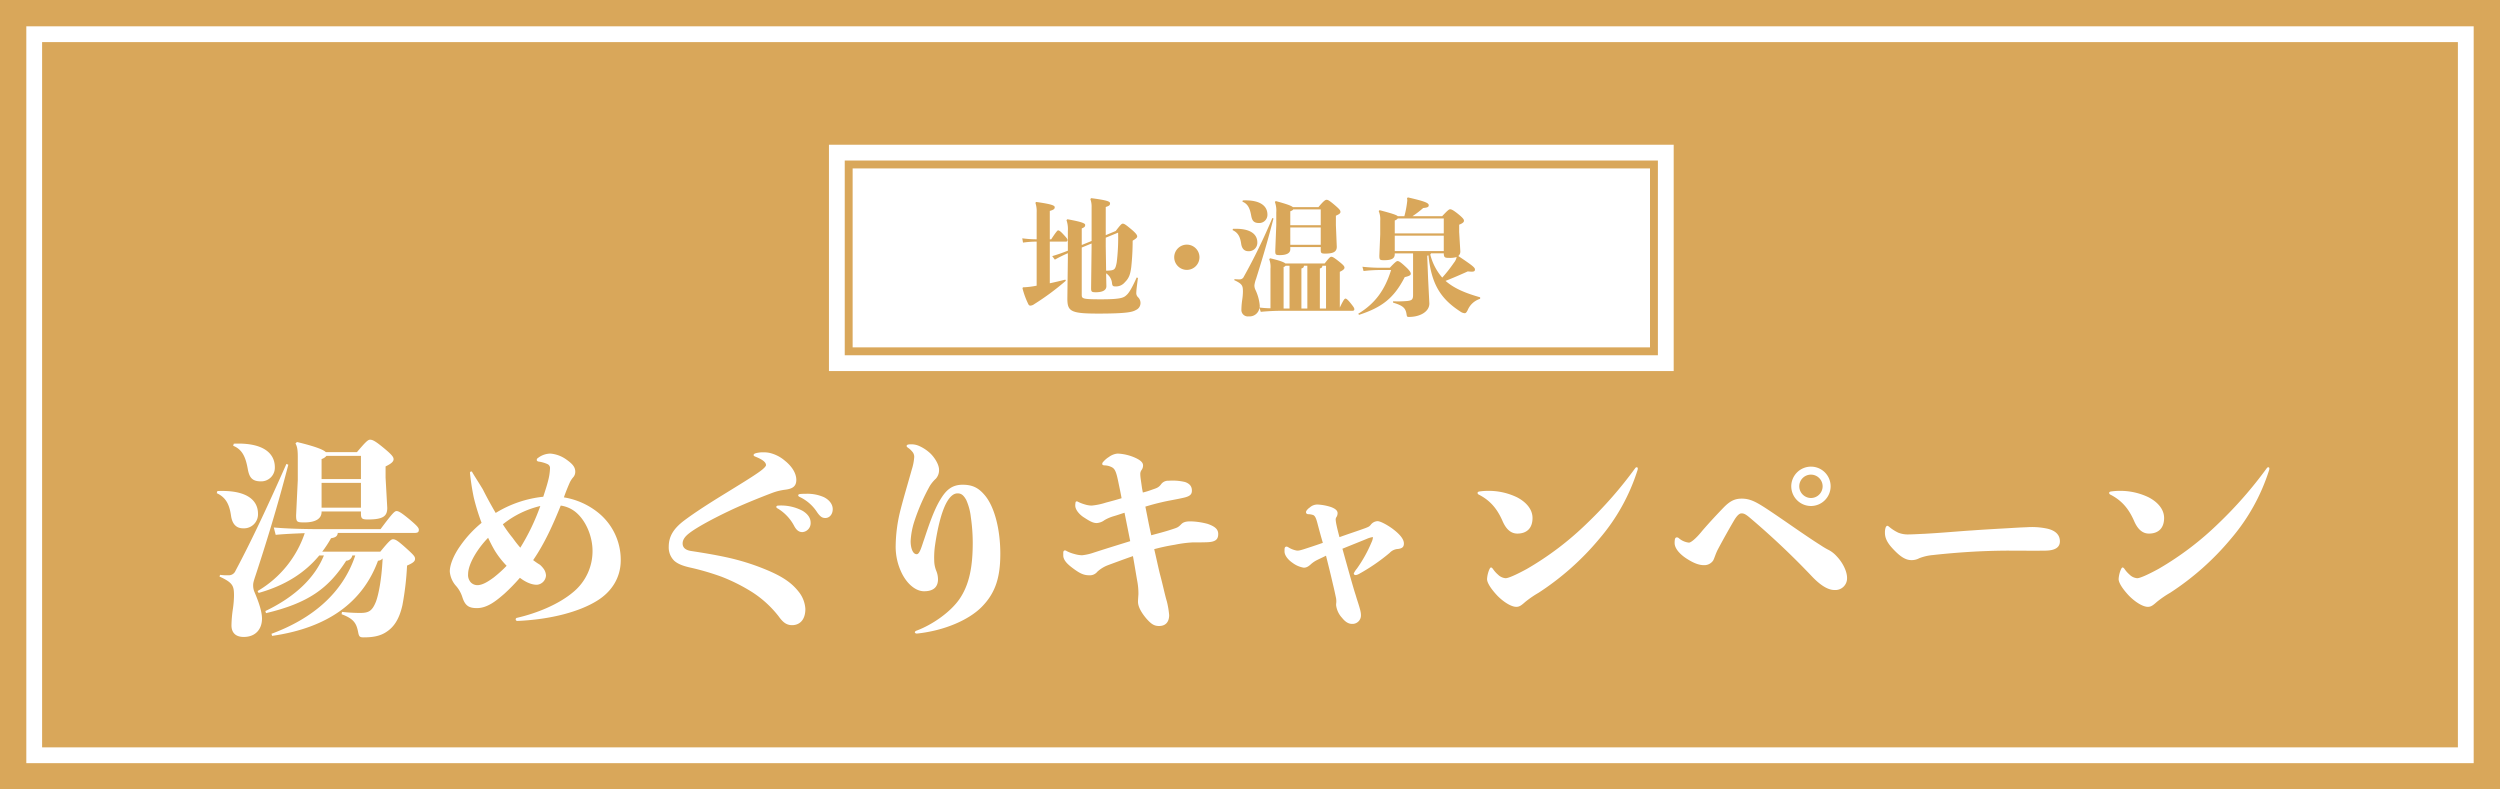 <svg xmlns="http://www.w3.org/2000/svg" width="950" height="300" viewBox="0 0 950 300">
  <g id="グループ_284" data-name="グループ 284" transform="translate(-208 -264)">
    <rect id="長方形_66" data-name="長方形 66" width="950" height="300" transform="translate(208 264)" fill="#d9a75a"/>
    <path id="パス_86" data-name="パス 86" d="M-317.68-32.48c1.36,0,1.84-.24,1.84-1.2,0-.72-.56-1.44-3.6-4-3.2-2.64-4.16-3.12-4.88-3.12s-1.68.96-6.08,6.88h-22.16c-6.16,0-13.2-.16-18.4-.64l.72,2.8c3.12-.32,7.04-.48,11.04-.64a40.43,40.43,0,0,1-17.92,22l.4.72c10.24-2.88,17.68-7.76,23.04-14.24h1.76c-3.28,8.08-10.4,15.44-22.24,21.12l.24.8c16.08-3.84,23.68-9.36,30.48-19.92a2.492,2.492,0,0,0,2.32-2H-340c-4.72,14.24-16.24,24-31.84,29.76l.24.8c21.6-3.12,34.56-13.12,40.24-28.56a2.465,2.465,0,0,0,1.76-.88c-.4,8.32-1.6,13.92-2.56,16.48-1.44,3.52-2.72,4.24-6,4.24a62.311,62.311,0,0,1-6.88-.4l-.16.88c4.72,1.76,5.68,3.52,6.32,6.96.32,1.6.64,1.84,2.08,1.84,3.2,0,6.16-.4,8.64-2.08,2.32-1.52,4.72-4.08,6.08-10.16a110.026,110.026,0,0,0,1.76-15.04c2.4-1.04,3.04-1.68,3.04-2.56s-.48-1.44-3.68-4.32c-2.88-2.56-3.76-3.12-4.72-3.12-.72,0-1.6.8-4.8,4.72h-22.08a43.4,43.4,0,0,0,3.36-5.12c1.52-.24,2.4-.64,2.56-2Zm-35.12-8.16h14.96v.72c0,2,.4,2.32,2.64,2.32,5.84,0,7.36-1.28,7.36-4.4l-.64-11.52v-4.24c2.16-1.04,3.04-1.84,3.04-2.72,0-.8-.48-1.6-3.68-4.24-3.28-2.72-4.32-3.2-5.28-3.2-.8,0-1.76.96-4.96,4.72H-351.2c-.96-.96-4-2.16-10.96-3.84l-.56.56c.72,1.2.88,2.72.88,5.28v8.64l-.64,13.36c0,2.56.32,2.72,3.12,2.72,4.32,0,6.56-1.44,6.56-4Zm0-1.44v-9.44h14.96v9.44Zm14.96-19.68v8.8H-352.8v-7.6a3.834,3.834,0,0,0,1.84-1.2ZM-391.6-15.92c5.2,2.4,5.52,3.6,5.52,7.36a38.607,38.607,0,0,1-.4,4.8,47.272,47.272,0,0,0-.56,6.4c0,2.64,1.44,4.4,4.64,4.4,4.8,0,6.96-3.28,6.96-6.96,0-2.64-1.2-6.24-2.88-10.16a6.389,6.389,0,0,1-.48-2.64c0-.8.24-1.6,1.04-4,3.44-10.48,7.92-24.72,12.32-41.68l-.72-.32c-6.72,15.2-13.12,28.96-19.36,40.64a2.733,2.733,0,0,1-2.72,1.68,17.922,17.922,0,0,1-3.12-.16Zm5.2-49.68c3.44,1.36,4.72,4.24,5.52,8.64.56,3.2,1.52,4.88,5.04,4.88a5.194,5.194,0,0,0,5.28-5.36c0-5.36-4.48-9.44-15.6-8.96Zm-6.24,18c3.28,1.52,4.8,4,5.44,8.64.48,3.2,2.08,4.72,4.56,4.72a5.33,5.33,0,0,0,5.68-5.52c0-5.36-4.56-9.12-15.44-8.64Zm106,7.52c-1.92-3.28-3.6-6.4-4.88-8.96-1.44-2.4-3.12-4.96-4-6.48a.408.408,0,0,0-.4-.32.513.513,0,0,0-.48.64,89.336,89.336,0,0,0,1.44,9.28,81.778,81.778,0,0,0,2.96,9.6,43.252,43.252,0,0,0-8.08,8.72c-2.4,3.36-4,7.12-4,9.76a9.371,9.371,0,0,0,2.4,5.52A11.884,11.884,0,0,1-299.28-8c1.04,3.2,2.48,4.08,5.52,4.08,4,0,7.44-2.88,10.4-5.44a72.217,72.217,0,0,0,5.92-6.08c2.08,1.6,4.48,2.72,6.56,2.64a3.76,3.76,0,0,0,3.36-3.52,4.814,4.814,0,0,0-.8-2.4,9.276,9.276,0,0,0-1.52-1.68,24.417,24.417,0,0,1-2.56-1.76c4.4-6.4,7.6-13.6,10.48-20.72a11.525,11.525,0,0,1,6.4,3.12c3.6,3.44,5.68,9.12,5.68,14.08a20.14,20.14,0,0,1-7.44,15.76c-5.44,4.56-13.6,7.92-21.2,9.68a.609.609,0,0,0-.56.64.62.62,0,0,0,.64.56c12.96-.56,23.68-3.6,30.16-7.6,5.68-3.44,9.12-8.88,9.12-15.44a23,23,0,0,0-9.04-18.48A27.916,27.916,0,0,0-260.72-46c.72-2.08,1.52-4,2.08-5.28a8.8,8.8,0,0,1,1.36-2.24,3.142,3.142,0,0,0,.88-2.24c0-1.92-1.28-3.12-3.52-4.72a12.2,12.2,0,0,0-5.92-2.16,7.944,7.944,0,0,0-4.64,1.6,1,1,0,0,0-.56.8c0,.32.24.56.72.64a12.225,12.225,0,0,1,3.36.96,1.622,1.622,0,0,1,.96,1.68,20.571,20.571,0,0,1-.72,4.64c-.4,1.68-1.12,3.84-1.84,6.08A43.08,43.08,0,0,0-286.64-40.08ZM-282.48-20a47.252,47.252,0,0,1-4.96,4.48c-1.76,1.28-4.08,2.88-6.16,2.88a3.51,3.51,0,0,1-2.48-1.04,4.171,4.171,0,0,1-1.04-3.2c0-1.92.96-4.56,2.64-7.36a35.429,35.429,0,0,1,4.96-6.4c.8,1.68,1.68,3.44,2.64,5.04A33.986,33.986,0,0,0-282.48-20Zm5.2-6.88a45.066,45.066,0,0,1-2.88-3.68,50.826,50.826,0,0,1-3.76-5.2,35.917,35.917,0,0,1,14.24-6.96A82.411,82.411,0,0,1-277.28-26.88Zm98.08-16c-.56,0-.8.24-.8.48s.16.48.56.64a16.954,16.954,0,0,1,6.32,6.8c.96,1.68,1.92,2.16,3.04,2.16a3.408,3.408,0,0,0,3.12-3.6c0-1.84-1.2-3.36-3.04-4.48A17.454,17.454,0,0,0-179.2-42.88Zm8.24-4.4q-.72.12-.72.48c0,.24.16.48.56.64a16.054,16.054,0,0,1,6.64,5.84c1.28,1.84,2.08,2.16,3.12,2.16,1.6,0,2.8-1.44,2.8-3.36,0-1.84-1.28-3.52-3.36-4.56a15.573,15.573,0,0,0-6.8-1.28A21.721,21.721,0,0,0-170.96-47.28Zm-41.2,28.08a97.881,97.881,0,0,1,11.36,3.36,68.452,68.452,0,0,1,11.36,5.68A40.359,40.359,0,0,1-179.12-.8c1.6,2.24,2.96,3.36,5.12,3.36,2.72,0,5.04-1.84,5.04-6.16a11.518,11.518,0,0,0-2.56-6.56,20.606,20.606,0,0,0-2.56-2.72c-2.8-2.48-6.48-4.32-10.88-6.08A88.09,88.09,0,0,0-198.8-23.2c-4.8-1.04-9.28-1.76-13.44-2.4-2.32-.32-3.36-1.36-3.36-2.88,0-1.28.72-2.56,2.64-4,2.8-2.16,9.04-5.52,15.12-8.4,4.32-2.08,10.96-4.8,16.24-6.8a21.5,21.5,0,0,1,4.72-1.2c2.8-.32,4.48-1.12,4.48-3.76s-1.84-5.28-4.24-7.2a13.68,13.68,0,0,0-5.84-3.04,10.575,10.575,0,0,0-2.4-.24,10.45,10.45,0,0,0-3.12.4c-.4.16-.64.4-.64.64,0,.16.16.4.56.56,3.68,1.44,4.16,2.56,4.16,3.28,0,.48-1.12,1.52-2.24,2.32-2.48,1.84-8,5.2-13.84,8.8-4.96,3.04-10.88,6.8-15.12,10-4.08,3.12-5.76,6.08-5.76,9.92a7.047,7.047,0,0,0,2.08,5.28C-217.28-20.56-215.12-19.84-212.16-19.2Zm85.44,23.84c-.4.16-.64.4-.64.64s.32.48.8.48C-116.08,4.64-106.8.56-101.92-4.4c5.28-5.36,7.04-11.36,7.04-20.16,0-9.2-2.16-17.68-5.76-22.08-2.32-2.8-4.56-4.16-8.56-4.16-4.24,0-6.4,2.24-8.4,5.52-2.56,4.16-4.48,10-6.24,15.28-.8,2.16-1.6,5.6-2.8,5.6-1.6,0-2.32-2.56-2.32-4.96a29.087,29.087,0,0,1,1.28-7.12,76.9,76.9,0,0,1,6-13.84,13.513,13.513,0,0,1,2.32-2.8,4.835,4.835,0,0,0,1.2-3.36c0-2.24-2.08-5.2-3.68-6.56a15.03,15.03,0,0,0-4.24-2.64,7.369,7.369,0,0,0-2.8-.48c-1.04,0-1.6.16-1.6.64,0,.24.16.4.48.64a7.206,7.206,0,0,1,1.6,1.44,2.928,2.928,0,0,1,.8,2.16,19.545,19.545,0,0,1-.88,4.56c-1.2,4.32-2.96,10.16-4.32,15.44a57.775,57.775,0,0,0-1.84,13.52,22.785,22.785,0,0,0,2.48,10.88c2.16,4.16,5.36,6.56,8.32,6.56,3.52,0,5.28-1.6,5.28-4.56a8.7,8.7,0,0,0-.56-2.96A10.985,10.985,0,0,1-120-22a33.469,33.469,0,0,1,.24-5.28c.96-6.8,2.48-13.2,4.48-16.8,1.36-2.4,2.72-3.44,4.16-3.44,1.36,0,2.24.64,3.28,2.48a21.887,21.887,0,0,1,1.76,6.56,68.383,68.383,0,0,1,.72,9.68c0,8.88-1.2,15.84-5.04,21.44C-113.76-2.48-120.64,2.4-126.72,4.64Zm81.2-34c-4.4,1.36-8.8,2.72-13.76,4.32A19.586,19.586,0,0,1-63.84-24a11.27,11.27,0,0,1-2.88-.48,13.751,13.751,0,0,1-2.96-1.12,1.064,1.064,0,0,0-.64-.24c-.4,0-.64.32-.64.88v1.04c0,2.08,2.24,3.84,4.24,5.28s3.52,2.24,5.52,2.24A3.616,3.616,0,0,0-58-17.76a12.657,12.657,0,0,1,3.84-2.4c2.8-1.04,6.24-2.32,9.68-3.52.56,3.04,1.04,6.08,1.6,9.28a25.592,25.592,0,0,1,.48,5.2c-.08,1.2-.16,2.16-.16,2.88,0,1.92,1.36,4.24,3.2,6.4,1.84,2.08,2.96,2.8,4.8,2.8,2.56,0,3.84-1.6,3.84-4.16a32.915,32.915,0,0,0-.88-5.2c-.8-2.64-1.44-6-2.72-10.72-.72-3.04-1.36-6.08-2.08-9.12A76.724,76.724,0,0,1-28.56-28a45.627,45.627,0,0,1,6.64-.88c1.76,0,3.92,0,5.84-.08,2.88-.16,4-.96,4-3.12,0-1.84-1.28-2.88-4-3.84a27.633,27.633,0,0,0-6.48-.96c-1.92,0-2.88.32-3.68,1.2-1.12,1.12-1.44,1.2-3.68,1.92-2.4.8-4.96,1.44-7.6,2.16-.56-2.4-1.04-4.8-1.52-7.28l-.72-3.6c2.08-.64,4.16-1.2,5.92-1.6,2.96-.72,5.84-1.12,8.88-1.84,2.32-.56,2.88-1.36,2.88-2.64,0-1.36-.56-2.56-2.64-3.28a20.218,20.218,0,0,0-6.16-.48,3.305,3.305,0,0,0-2.8,1.2c-.96,1.36-1.76,1.6-3.44,2.16a32.057,32.057,0,0,1-3.6,1.12l-.32-1.68c-.32-2.4-.64-4.16-.64-5.12a2.574,2.574,0,0,1,.48-1.76,2.88,2.88,0,0,0,.56-1.76c0-1.12-1.04-2.08-3.52-3.12a18.249,18.249,0,0,0-6.16-1.36,6.529,6.529,0,0,0-3.28,1.28,8.976,8.976,0,0,0-2.08,1.76,1.39,1.39,0,0,0-.48.88c0,.32.32.56.88.56a6.324,6.324,0,0,1,2.64.64c1.36.64,1.84,1.84,2.72,6.24.4,1.92.8,3.76,1.12,5.6-2.08.64-4.16,1.2-6,1.68a24.713,24.713,0,0,1-5.36,1.12,9.021,9.021,0,0,1-2.48-.4,15.406,15.406,0,0,1-2.56-.96,1.277,1.277,0,0,0-.64-.24c-.32,0-.48.24-.48.64a4.227,4.227,0,0,0-.08.96c0,1.68,1.76,3.6,3.52,4.64,2.08,1.36,3.28,2,4.64,2a5.481,5.481,0,0,0,2.96-1.12,15.678,15.678,0,0,1,3.6-1.52c1.12-.32,2.48-.8,4-1.28Zm73.2.64c-1.6.56-3.2,1.12-5.68,1.92-2.64.88-3.28,1.04-4.08,1.04a8.774,8.774,0,0,1-3.36-1.28c-.32-.16-.4-.24-.64-.24a.649.649,0,0,0-.64.32c-.16.24-.16.64-.16,1.52,0,1.44,1.28,3.12,3.04,4.32a9.864,9.864,0,0,0,4.24,1.84c.96,0,1.68-.32,2.88-1.44a10.527,10.527,0,0,1,2.32-1.52c1.28-.64,2.4-1.12,3.28-1.6,1.2,4.8,1.84,7.36,2.64,10.88.4,1.6.8,3.44,1.2,5.36a8.7,8.7,0,0,1,.08,1.44,7.038,7.038,0,0,0-.08,1.12,8.609,8.609,0,0,0,2.24,4.8c1.28,1.6,2.48,2.32,3.84,2.32A3.216,3.216,0,0,0,42.16-1.2c0-1.12-.24-2.16-1.6-6.32-.24-.8-.4-1.36-.64-2.08-.72-2.24-2.72-9.36-4.8-16.88,3.12-1.28,6.16-2.48,9.28-3.76a8.579,8.579,0,0,1,2.08-.64c.16,0,.24,0,.24.16a5.817,5.817,0,0,1-.56,1.84,50.874,50.874,0,0,1-5.52,9.92,8.841,8.841,0,0,0-1.2,1.84c0,.48.32.64.8.64a3.668,3.668,0,0,0,1.28-.48,72.778,72.778,0,0,0,11.52-7.92,4.707,4.707,0,0,1,3.28-1.52c1.6-.24,2.16-.8,2.16-2.08,0-1.6-1.44-3.44-4.32-5.6-2.08-1.52-4.64-2.88-5.68-2.88a3.427,3.427,0,0,0-2.64,1.44c-.56.64-.8.72-2,1.2-3.28,1.2-6.56,2.24-9.84,3.44-.4-1.52-.8-3.04-1.12-4.56a14.85,14.85,0,0,1-.32-2.08,1.608,1.608,0,0,1,.32-1.04,2.763,2.763,0,0,0,.4-1.44c0-.96-.8-1.68-2.48-2.32a19.865,19.865,0,0,0-5.12-.96,4.317,4.317,0,0,0-2.96,1.12c-.72.48-1.44,1.28-1.44,1.76s.32.8.96.8a5.436,5.436,0,0,1,1.52.24c.8.16,1.28.96,1.84,3.12C26.4-33.2,27.04-30.88,27.68-28.72Zm82,18.96A103.277,103.277,0,0,0,132.8-30.32a74.63,74.63,0,0,0,14.4-25.84,2.367,2.367,0,0,0,.16-.8c0-.32-.16-.48-.4-.48a.693.693,0,0,0-.56.32A156.026,156.026,0,0,1,128-36.08,115.767,115.767,0,0,1,105.2-18.8c-2.64,1.44-6.72,3.52-8.08,3.52a4.65,4.65,0,0,1-2.88-1.36,10.872,10.872,0,0,1-1.92-2.16c-.24-.32-.48-.56-.72-.56s-.4.24-.64.72a10.95,10.95,0,0,0-.88,3.68c0,1.52,1.68,3.92,3.84,6.24,2.16,2.24,5.2,4.32,7.28,4.32,1.12,0,1.84-.48,3.36-1.84A38.976,38.976,0,0,1,109.68-9.76ZM87.12-46.96c4.08,2.16,6.72,5.12,8.8,9.84,1.36,3.2,3.2,4.88,5.68,4.88,3.52,0,5.76-2,5.76-5.92,0-3.36-2.48-6.08-5.84-7.84a24.763,24.763,0,0,0-10.88-2.48,24.021,24.021,0,0,0-3.44.24c-.48.08-.72.24-.72.56S86.72-47.12,87.12-46.96Zm133.52-3.28a7.477,7.477,0,0,0-7.44-7.44,7.5,7.5,0,0,0-7.52,7.44,7.511,7.511,0,0,0,7.52,7.52A7.5,7.5,0,0,0,220.64-50.24Zm-11.92,0a4.439,4.439,0,0,1,4.4-4.4,4.456,4.456,0,0,1,4.48,4.4,4.456,4.456,0,0,1-4.4,4.48A4.473,4.473,0,0,1,208.72-50.24ZM171.84-33.28c-2.16,2.72-4.24,4.48-5.04,4.48a6.93,6.93,0,0,1-3.92-1.76,1.277,1.277,0,0,0-.64-.24c-.4,0-.72.24-.8.88a8.293,8.293,0,0,0-.08,1.28c0,2.24,2.32,4.48,4.56,5.92s4.4,2.48,6.56,2.48A4.052,4.052,0,0,0,176-22c.56-1.04.88-2.48,1.84-4.32,2.48-4.64,4.8-8.72,6.32-11.28,1.12-1.76,1.92-2.32,2.64-2.32.88,0,1.6.32,3.36,1.84a297.508,297.508,0,0,1,23.12,21.84c3.28,3.52,6.24,5.44,8.8,5.44a4.452,4.452,0,0,0,4.8-4.64c0-2.32-1.52-5.68-4-8.24a10.83,10.83,0,0,0-3.44-2.56c-.88-.48-1.68-.96-2.64-1.6-6.24-3.92-15.28-10.48-21.36-14.4-3.28-2.08-5.52-3.28-8.56-3.28-2.64,0-4.48.88-6.96,3.44C177.68-39.76,174.88-36.8,171.84-33.28Zm102.56-.16c-5.2.32-10.8.88-18.08,1.28-1.92.08-4.72.24-5.92.24a9.993,9.993,0,0,1-4-.64,15.9,15.9,0,0,1-3.6-2.32c-.32-.24-.48-.32-.64-.32-.24,0-.48.32-.64.72a6.181,6.181,0,0,0-.24,2c0,2.72,1.84,4.88,3.92,6.96s4,3.36,6.08,3.36a5.93,5.93,0,0,0,3.04-.72,18.693,18.693,0,0,1,5.2-1.2c4.88-.56,10.96-1.04,15.2-1.28,4.16-.24,9.6-.4,13.44-.4,5.84,0,9.84.08,14.24,0,3.84-.08,5.36-1.44,5.36-3.52,0-2.32-1.44-4-4.64-4.8a28.086,28.086,0,0,0-8.16-.56c-2.64.08-4.72.24-7.6.4C283.12-34,278.8-33.76,274.4-33.44ZM349.68-9.76A103.277,103.277,0,0,0,372.8-30.32a74.63,74.63,0,0,0,14.4-25.84,2.367,2.367,0,0,0,.16-.8c0-.32-.16-.48-.4-.48a.693.693,0,0,0-.56.32A156.026,156.026,0,0,1,368-36.08,115.767,115.767,0,0,1,345.2-18.8c-2.64,1.44-6.72,3.52-8.08,3.52a4.65,4.65,0,0,1-2.88-1.36,10.871,10.871,0,0,1-1.92-2.16c-.24-.32-.48-.56-.72-.56s-.4.24-.64.72a10.95,10.95,0,0,0-.88,3.68c0,1.52,1.68,3.92,3.84,6.24,2.16,2.24,5.2,4.32,7.28,4.32,1.12,0,1.84-.48,3.36-1.84A38.976,38.976,0,0,1,349.68-9.76Zm-22.56-37.2c4.08,2.16,6.72,5.12,8.8,9.84,1.36,3.2,3.2,4.88,5.68,4.88,3.52,0,5.76-2,5.76-5.92,0-3.36-2.48-6.08-5.84-7.84a24.763,24.763,0,0,0-10.88-2.48,24.022,24.022,0,0,0-3.44.24c-.48.08-.72.24-.72.56S326.72-47.12,327.12-46.96Z" transform="translate(683 499)" fill="#fff"/>
    <g id="グループ_11" data-name="グループ 11" transform="translate(215 33)">
      <rect id="長方形_51" data-name="長方形 51" width="321" height="86" transform="translate(308 286)" fill="#fff"/>
      <path id="長方形_52" data-name="長方形 52" d="M3,3V71H306V3H3M0,0H309V74H0Z" transform="translate(314 292)" fill="#d9a75a"/>
      <path id="パス_85" data-name="パス 85" d="M-54.816-26.64v-10.7c1.3-.432,1.632-.672,1.632-1.392,0-.672-.864-1.152-7.152-1.968l-.336.336a8.329,8.329,0,0,1,.48,3.216v12.72L-63.936-22.9v-6.288c1.152-.48,1.3-.768,1.3-1.344,0-.528-.864-1.1-6.768-2.16l-.336.336a10.392,10.392,0,0,1,.528,4.176v7.44c-2.3.912-4.128,1.536-5.952,2.064l1.008,1.344a52.839,52.839,0,0,1,4.944-2.448v2.064l-.192,15.12c0,4.9,1.2,5.76,11.712,5.76,11.472,0,13.152-.672,14.4-1.392a2.869,2.869,0,0,0,1.68-2.5,3.015,3.015,0,0,0-.912-2.3A2.181,2.181,0,0,1-43.2-4.9c0-.672.192-2.352.624-5.472l-.48-.192c-1.3,2.928-2.592,5.424-3.6,6.432-1.2,1.152-1.728,1.872-9.984,1.872-7.2,0-7.3-.24-7.3-1.872V-21.936l3.744-1.536v1.1L-60.384-6.48c0,1.344.24,1.536,1.776,1.536,2.16,0,4.032-.528,4.032-2.3l-.1-4.9a5.076,5.076,0,0,1,2.256,3.888c.144.96.432,1.1,1.3,1.1a4.377,4.377,0,0,0,3.6-1.632c1.632-1.584,2.064-3.168,2.4-5.76a93.375,93.375,0,0,0,.528-9.984c1.248-.768,1.728-1.152,1.728-1.632,0-.432-.336-1.1-2.16-2.64-2.3-1.92-2.784-2.208-3.36-2.208-.432,0-1.056.72-2.64,2.784Zm0,.96,4.7-1.92a76.559,76.559,0,0,1-.528,11.28c-.432,2.4-.816,2.784-1.92,3.024a11.331,11.331,0,0,1-2.112.144l-.144-9.264ZM-81.072-7.44c-.336.048-.72.144-1.056.192a30.024,30.024,0,0,1-4.176.432l-.144.384A30.8,30.8,0,0,0-84.336-.624c.24.576.528.768.864.768a2.759,2.759,0,0,0,1.488-.576,97.145,97.145,0,0,0,12-8.88l-.192-.432c-1.872.48-3.888.96-5.9,1.392v-15.84h6.048c.528,0,.672-.144.672-.624,0-.384-.384-.864-1.872-2.448-.816-.864-1.344-1.2-1.728-1.2-.192,0-.816.672-2.592,3.408h-.528v-10.8c1.584-.432,1.872-.816,1.872-1.392,0-.624-.912-1.152-7.056-2.016l-.288.336a9.912,9.912,0,0,1,.48,3.6v10.272a42.392,42.392,0,0,1-5.472-.384l.288,1.632a36.481,36.481,0,0,1,5.184-.384ZM-19.2-18.24a4.814,4.814,0,0,0-4.8-4.8,4.814,4.814,0,0,0-4.8,4.8,4.814,4.814,0,0,0,4.8,4.8A4.814,4.814,0,0,0-19.2-18.24Zm32.64,2.352c-.528-.48-2.064-1.1-5.808-1.968L7.3-17.52a8.318,8.318,0,0,1,.48,3.648V1.152A38.856,38.856,0,0,1,3.648.864,4.392,4.392,0,0,0,3.7.048a17.494,17.494,0,0,0-1.728-6.1A3.833,3.833,0,0,1,1.68-7.632a10.508,10.508,0,0,1,.624-2.4C4.272-16.32,6.288-22.8,8.928-32.976L8.5-33.168A222.209,222.209,0,0,1-2.352-10.848,1.678,1.678,0,0,1-3.984-9.84a10.753,10.753,0,0,1-1.872-.1L-6-9.552c3.12,1.44,3.312,2.16,3.312,4.416a23.163,23.163,0,0,1-.24,2.88,28.364,28.364,0,0,0-.336,3.84A2.445,2.445,0,0,0-.48,4.224,3.79,3.79,0,0,0,3.6.96L4.08,2.5a84.21,84.21,0,0,1,9.6-.384H38.64c.768,0,1.008-.144,1.008-.624,0-.384-.192-.768-1.392-2.256-.96-1.2-1.584-1.776-1.968-1.776s-.816.624-2.16,3.408V-12.72c1.056-.48,1.776-1.008,1.776-1.536s-.288-.96-2.3-2.544c-1.776-1.392-2.256-1.632-2.736-1.632-.384,0-.864.48-2.5,2.544Zm1.584.864V1.248H12.768V-14.544a1.406,1.406,0,0,0,.768-.48Zm6.768,0V1.248H19.536V-13.968c.72-.24.912-.432.96-1.056Zm7.1,0V1.248H26.544V-13.968c.72-.24.912-.432.96-1.056Zm-13.584-7.1H26.88v1.1c0,1.2.24,1.392,1.68,1.392,2.976,0,4.416-.624,4.416-2.592L32.64-30.48v-3.552c1.3-.576,1.728-.912,1.728-1.44,0-.576-.288-1.008-2.5-2.88-1.728-1.44-2.256-1.728-2.784-1.728-.48,0-1.2.528-3.072,2.784H16.272c-.576-.528-2.256-1.152-6.48-2.3l-.336.336a9.733,9.733,0,0,1,.528,3.984v4.752L9.6-20.688c0,1.44.144,1.632,1.68,1.632,2.5,0,4.032-.672,4.032-2.208Zm0-8.3v-5.28c.624-.24.96-.432,1.1-.72H26.88v6Zm0,.864H26.88v6.576H15.312ZM-2.88-39.36c2.064.816,2.832,2.544,3.312,5.184.336,1.92.912,2.928,3.024,2.928a3.117,3.117,0,0,0,3.168-3.216c0-3.216-2.688-5.664-9.36-5.376Zm-3.744,10.8c1.968.912,2.88,2.4,3.264,5.184.288,1.92,1.248,2.832,2.736,2.832a3.2,3.2,0,0,0,3.408-3.312c0-3.216-2.736-5.472-9.264-5.184ZM87.456-3.024C82.224-4.512,77.76-6.24,74.3-9.264c2.928-1.152,5.568-2.3,8.448-3.6.624.048,1.1.1,1.488.1.96,0,1.248-.24,1.248-.864,0-.72-1.1-1.584-6.336-5.088a2.146,2.146,0,0,0,.768-1.872l-.432-7.248v-2.784c1.488-.576,1.824-1.056,1.824-1.488,0-.48-.288-1.008-2.3-2.64-1.872-1.488-2.5-1.728-2.976-1.728-.432,0-1.1.576-3.024,2.64H61.728a35.616,35.616,0,0,0,4.08-3.12c1.728-.144,2.112-.432,2.112-1.056,0-.864-1.44-1.488-7.92-2.976l-.336.288a4.729,4.729,0,0,1,.1.816c0,.24-.048.528-.1.96a35.342,35.342,0,0,1-1.008,5.088h-2.5c-.528-.528-2.208-1.056-6.912-2.3l-.336.336a8.1,8.1,0,0,1,.576,3.7v5.136l-.336,8.112c0,1.632.24,1.728,1.824,1.728,2.736,0,4.032-.576,4.032-2.3v-.288h6.96v15.84c0,1.68-.48,2.064-2.256,2.256a39.491,39.491,0,0,1-5.328.1v.528c3.984,1.152,4.8,2.208,5.136,4.56.1.672.192.864.816.864,4.56,0,7.824-2.16,7.824-5.088l-.48-9.456-.336-8.736c.192-.048.336-.048.48-.1C68.928-7.872,72.576-2.4,79.872,2.352a3.288,3.288,0,0,0,1.728.672c.336,0,.672-.24,1.152-1.248a7.532,7.532,0,0,1,4.7-4.224Zm-13.824-16.7C73.68-18.144,74.016-18,75.744-18a8.6,8.6,0,0,0,2.784-.336,5.006,5.006,0,0,1-1.056,2.208,53.483,53.483,0,0,1-4.416,5.616A21.128,21.128,0,0,1,68.5-19.3a1.133,1.133,0,0,0,.288-.432ZM55.008-27.312v-4.9a2.614,2.614,0,0,0,1.152-.768H73.632v5.664Zm0,.864H73.632v5.856H55.008ZM43.152-13.008a53.119,53.119,0,0,1,6.912-.384h3.552c-2.3,7.44-5.952,12.672-12.48,16.608l.288.432C50.208.768,54.72-2.736,58.8-10.7c1.776-.384,2.3-.768,2.3-1.248,0-.432-.24-1.1-1.968-2.688-2.112-1.968-2.64-2.16-3.072-2.16-.336,0-.912.384-2.928,2.544H50.064a63.282,63.282,0,0,1-7.344-.384Z" transform="translate(468 347)" fill="#d9a75a"/>
    </g>
    <path id="長方形_181" data-name="長方形 181" d="M6,6V274H924V6H6M0,0H930V280H0Z" transform="translate(218 274)" fill="#fff"/>
  </g>
</svg>
